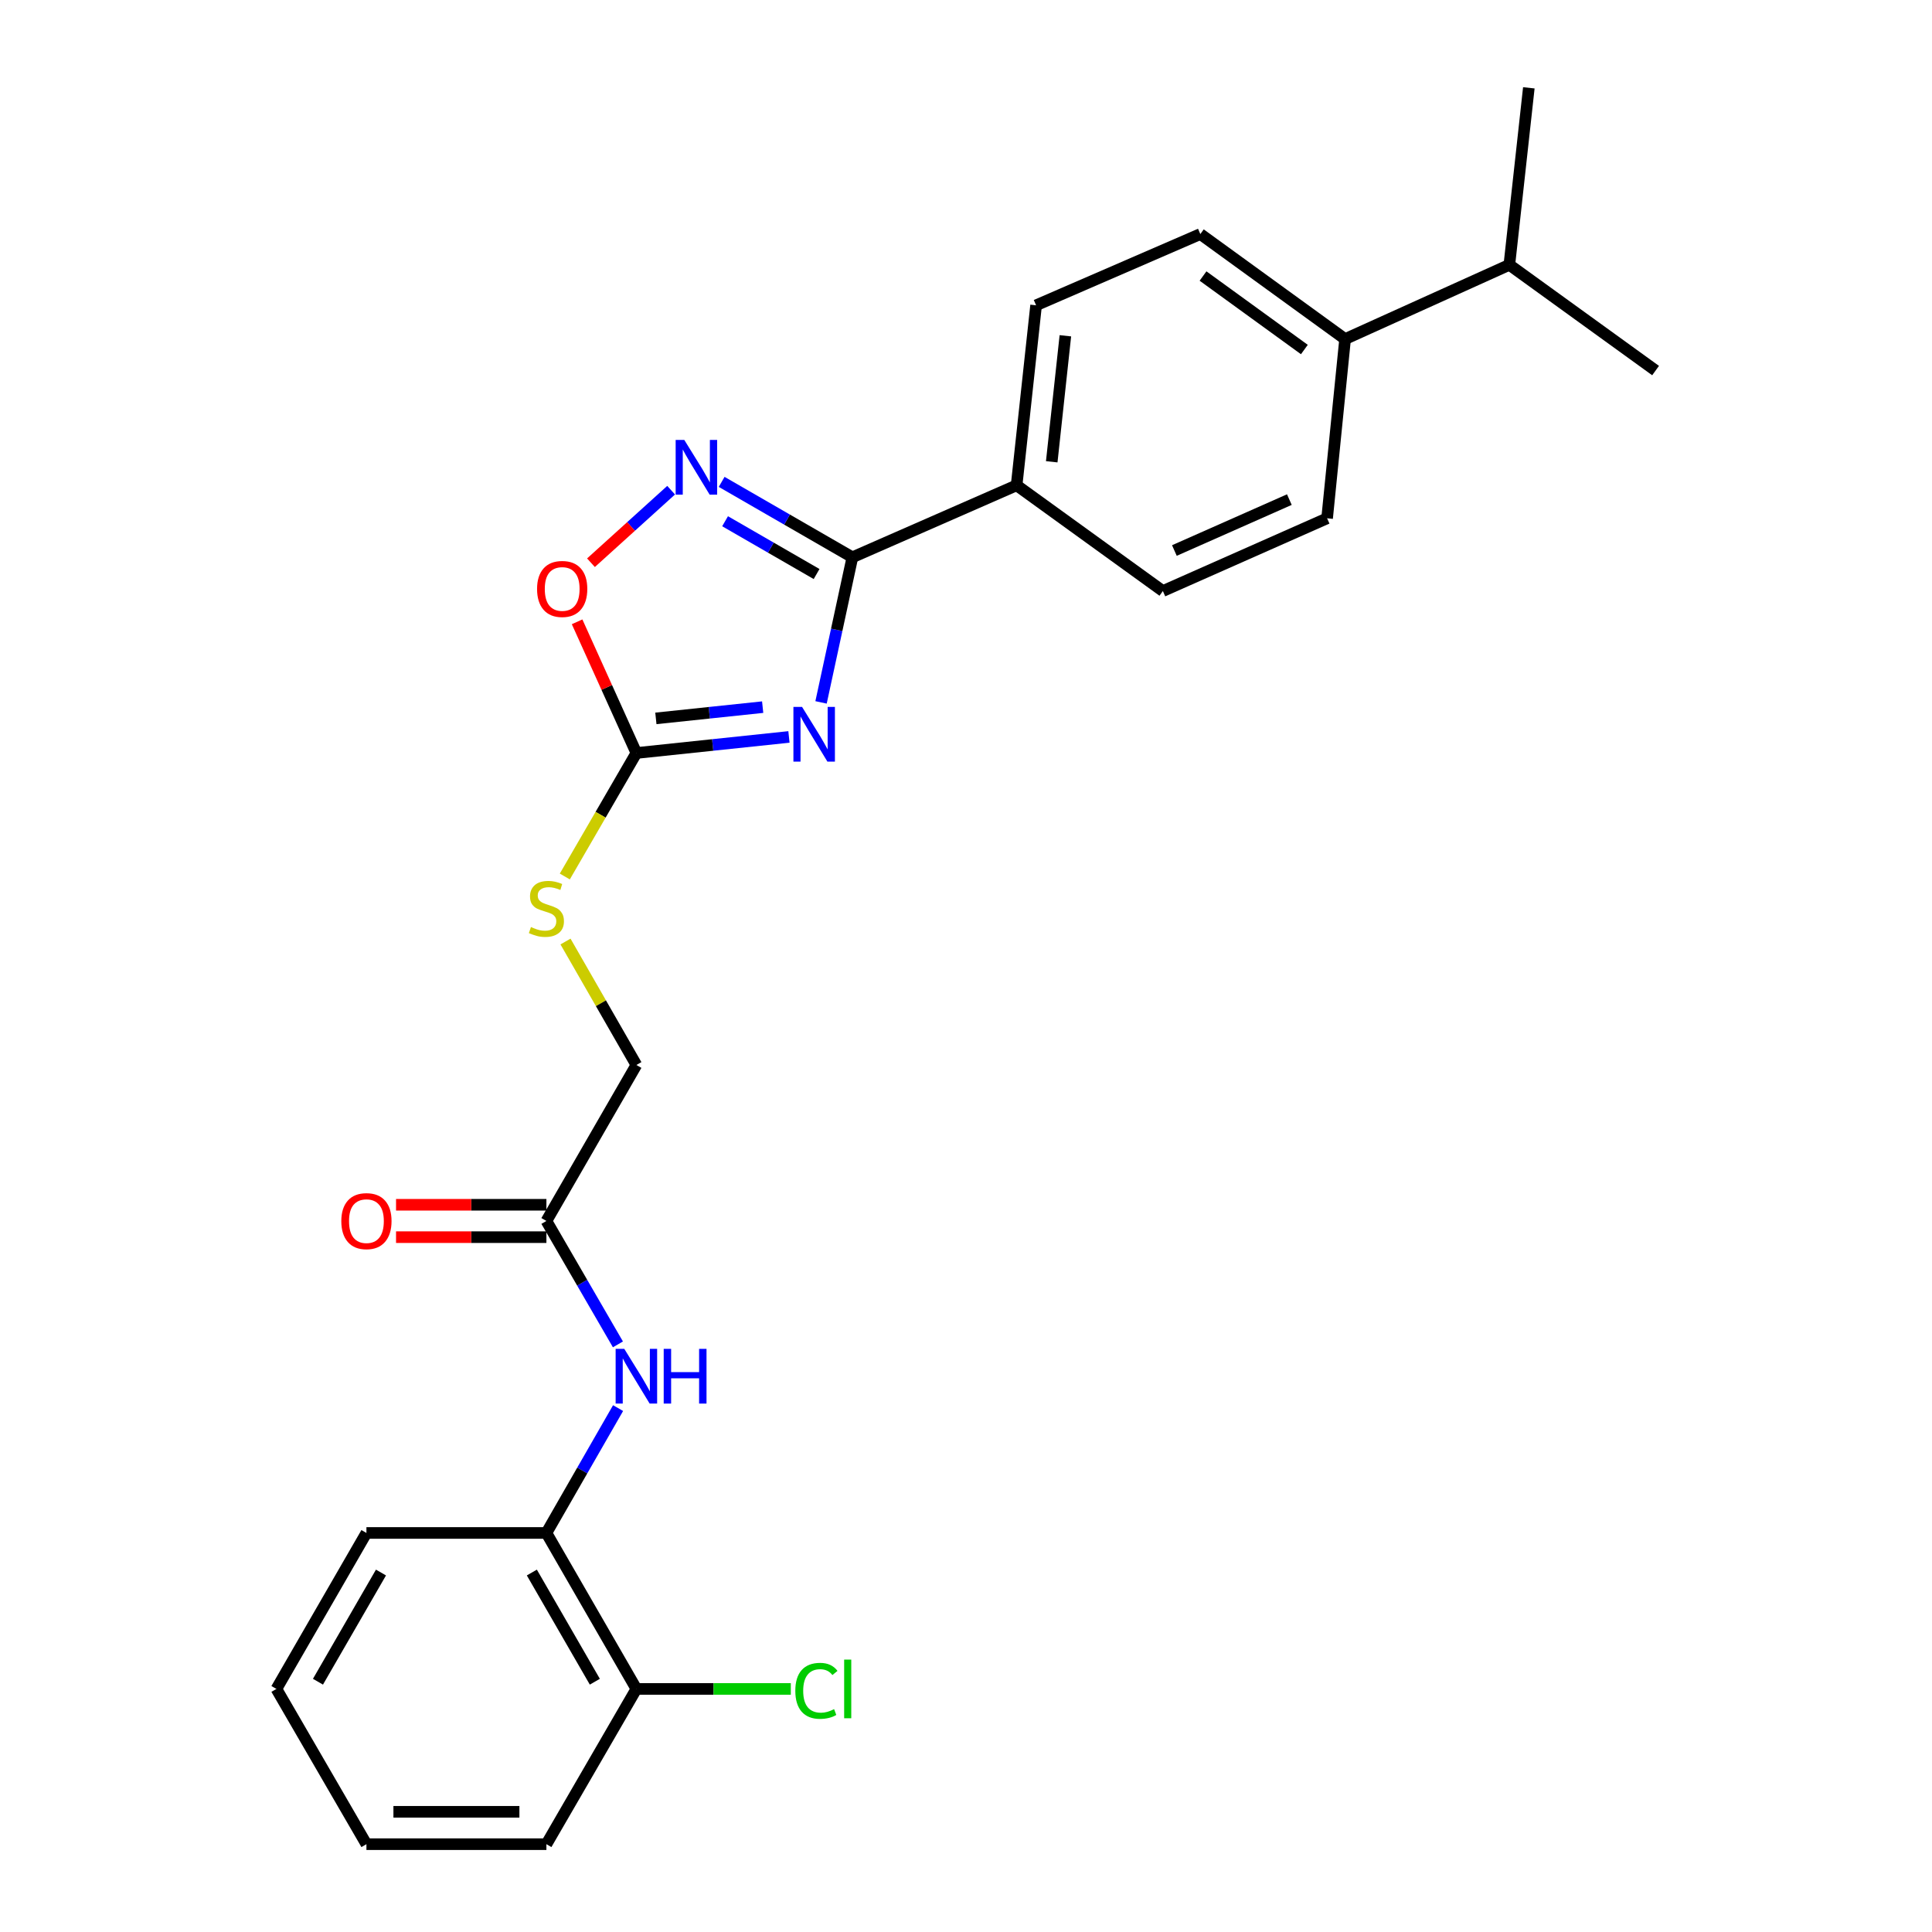 <?xml version='1.0' encoding='iso-8859-1'?>
<svg version='1.1' baseProfile='full'
              xmlns='http://www.w3.org/2000/svg'
                      xmlns:rdkit='http://www.rdkit.org/xml'
                      xmlns:xlink='http://www.w3.org/1999/xlink'
                  xml:space='preserve'
width='1000px' height='1000px' viewBox='0 0 1000 1000'>
<!-- END OF HEADER -->
<rect style='opacity:1.0;fill:#FFFFFF;stroke:none' width='1000' height='1000' x='0' y='0'> </rect>
<path class='bond-0' d='M 424.973,363.558 L 433.082,326.005' style='fill:none;fill-rule:evenodd;stroke:#0000FF;stroke-width:6px;stroke-linecap:butt;stroke-linejoin:miter;stroke-opacity:1' />
<path class='bond-0' d='M 433.082,326.005 L 441.19,288.452' style='fill:none;fill-rule:evenodd;stroke:#000000;stroke-width:6px;stroke-linecap:butt;stroke-linejoin:miter;stroke-opacity:1' />
<path class='bond-2' d='M 408.357,381.436 L 368.874,385.596' style='fill:none;fill-rule:evenodd;stroke:#0000FF;stroke-width:6px;stroke-linecap:butt;stroke-linejoin:miter;stroke-opacity:1' />
<path class='bond-2' d='M 368.874,385.596 L 329.391,389.756' style='fill:none;fill-rule:evenodd;stroke:#000000;stroke-width:6px;stroke-linecap:butt;stroke-linejoin:miter;stroke-opacity:1' />
<path class='bond-2' d='M 394.755,366.014 L 367.117,368.925' style='fill:none;fill-rule:evenodd;stroke:#0000FF;stroke-width:6px;stroke-linecap:butt;stroke-linejoin:miter;stroke-opacity:1' />
<path class='bond-2' d='M 367.117,368.925 L 339.479,371.837' style='fill:none;fill-rule:evenodd;stroke:#000000;stroke-width:6px;stroke-linecap:butt;stroke-linejoin:miter;stroke-opacity:1' />
<path class='bond-1' d='M 441.19,288.452 L 407.359,268.935' style='fill:none;fill-rule:evenodd;stroke:#000000;stroke-width:6px;stroke-linecap:butt;stroke-linejoin:miter;stroke-opacity:1' />
<path class='bond-1' d='M 407.359,268.935 L 373.528,249.419' style='fill:none;fill-rule:evenodd;stroke:#0000FF;stroke-width:6px;stroke-linecap:butt;stroke-linejoin:miter;stroke-opacity:1' />
<path class='bond-1' d='M 422.664,297.117 L 398.983,283.455' style='fill:none;fill-rule:evenodd;stroke:#000000;stroke-width:6px;stroke-linecap:butt;stroke-linejoin:miter;stroke-opacity:1' />
<path class='bond-1' d='M 398.983,283.455 L 375.301,269.794' style='fill:none;fill-rule:evenodd;stroke:#0000FF;stroke-width:6px;stroke-linecap:butt;stroke-linejoin:miter;stroke-opacity:1' />
<path class='bond-6' d='M 441.19,288.452 L 526.197,251.192' style='fill:none;fill-rule:evenodd;stroke:#000000;stroke-width:6px;stroke-linecap:butt;stroke-linejoin:miter;stroke-opacity:1' />
<path class='bond-25' d='M 347.375,253.72 L 326.631,272.496' style='fill:none;fill-rule:evenodd;stroke:#0000FF;stroke-width:6px;stroke-linecap:butt;stroke-linejoin:miter;stroke-opacity:1' />
<path class='bond-25' d='M 326.631,272.496 L 305.886,291.271' style='fill:none;fill-rule:evenodd;stroke:#FF0000;stroke-width:6px;stroke-linecap:butt;stroke-linejoin:miter;stroke-opacity:1' />
<path class='bond-3' d='M 329.391,389.756 L 314.049,355.803' style='fill:none;fill-rule:evenodd;stroke:#000000;stroke-width:6px;stroke-linecap:butt;stroke-linejoin:miter;stroke-opacity:1' />
<path class='bond-3' d='M 314.049,355.803 L 298.708,321.85' style='fill:none;fill-rule:evenodd;stroke:#FF0000;stroke-width:6px;stroke-linecap:butt;stroke-linejoin:miter;stroke-opacity:1' />
<path class='bond-8' d='M 329.391,389.756 L 310.869,421.715' style='fill:none;fill-rule:evenodd;stroke:#000000;stroke-width:6px;stroke-linecap:butt;stroke-linejoin:miter;stroke-opacity:1' />
<path class='bond-8' d='M 310.869,421.715 L 292.347,453.673' style='fill:none;fill-rule:evenodd;stroke:#CCCC00;stroke-width:6px;stroke-linecap:butt;stroke-linejoin:miter;stroke-opacity:1' />
<path class='bond-4' d='M 319.838,695.848 L 301.328,663.91' style='fill:none;fill-rule:evenodd;stroke:#0000FF;stroke-width:6px;stroke-linecap:butt;stroke-linejoin:miter;stroke-opacity:1' />
<path class='bond-4' d='M 301.328,663.91 L 282.818,631.971' style='fill:none;fill-rule:evenodd;stroke:#000000;stroke-width:6px;stroke-linecap:butt;stroke-linejoin:miter;stroke-opacity:1' />
<path class='bond-7' d='M 319.919,728.829 L 301.368,761.141' style='fill:none;fill-rule:evenodd;stroke:#0000FF;stroke-width:6px;stroke-linecap:butt;stroke-linejoin:miter;stroke-opacity:1' />
<path class='bond-7' d='M 301.368,761.141 L 282.818,793.454' style='fill:none;fill-rule:evenodd;stroke:#000000;stroke-width:6px;stroke-linecap:butt;stroke-linejoin:miter;stroke-opacity:1' />
<path class='bond-5' d='M 282.818,631.971 L 329.391,551.239' style='fill:none;fill-rule:evenodd;stroke:#000000;stroke-width:6px;stroke-linecap:butt;stroke-linejoin:miter;stroke-opacity:1' />
<path class='bond-11' d='M 282.818,623.589 L 243.904,623.589' style='fill:none;fill-rule:evenodd;stroke:#000000;stroke-width:6px;stroke-linecap:butt;stroke-linejoin:miter;stroke-opacity:1' />
<path class='bond-11' d='M 243.904,623.589 L 204.991,623.589' style='fill:none;fill-rule:evenodd;stroke:#FF0000;stroke-width:6px;stroke-linecap:butt;stroke-linejoin:miter;stroke-opacity:1' />
<path class='bond-11' d='M 282.818,640.352 L 243.904,640.352' style='fill:none;fill-rule:evenodd;stroke:#000000;stroke-width:6px;stroke-linecap:butt;stroke-linejoin:miter;stroke-opacity:1' />
<path class='bond-11' d='M 243.904,640.352 L 204.991,640.352' style='fill:none;fill-rule:evenodd;stroke:#FF0000;stroke-width:6px;stroke-linecap:butt;stroke-linejoin:miter;stroke-opacity:1' />
<path class='bond-12' d='M 526.197,251.192 L 601.9,305.923' style='fill:none;fill-rule:evenodd;stroke:#000000;stroke-width:6px;stroke-linecap:butt;stroke-linejoin:miter;stroke-opacity:1' />
<path class='bond-13' d='M 526.197,251.192 L 536.282,158.018' style='fill:none;fill-rule:evenodd;stroke:#000000;stroke-width:6px;stroke-linecap:butt;stroke-linejoin:miter;stroke-opacity:1' />
<path class='bond-13' d='M 544.375,239.019 L 551.435,173.798' style='fill:none;fill-rule:evenodd;stroke:#000000;stroke-width:6px;stroke-linecap:butt;stroke-linejoin:miter;stroke-opacity:1' />
<path class='bond-10' d='M 282.818,793.454 L 329.391,874.186' style='fill:none;fill-rule:evenodd;stroke:#000000;stroke-width:6px;stroke-linecap:butt;stroke-linejoin:miter;stroke-opacity:1' />
<path class='bond-10' d='M 275.284,813.94 L 307.885,870.452' style='fill:none;fill-rule:evenodd;stroke:#000000;stroke-width:6px;stroke-linecap:butt;stroke-linejoin:miter;stroke-opacity:1' />
<path class='bond-19' d='M 282.818,793.454 L 189.662,793.454' style='fill:none;fill-rule:evenodd;stroke:#000000;stroke-width:6px;stroke-linecap:butt;stroke-linejoin:miter;stroke-opacity:1' />
<path class='bond-16' d='M 292.703,487.334 L 311.047,519.286' style='fill:none;fill-rule:evenodd;stroke:#CCCC00;stroke-width:6px;stroke-linecap:butt;stroke-linejoin:miter;stroke-opacity:1' />
<path class='bond-16' d='M 311.047,519.286 L 329.391,551.239' style='fill:none;fill-rule:evenodd;stroke:#000000;stroke-width:6px;stroke-linecap:butt;stroke-linejoin:miter;stroke-opacity:1' />
<path class='bond-9' d='M 696.219,175.498 L 621.289,121.148' style='fill:none;fill-rule:evenodd;stroke:#000000;stroke-width:6px;stroke-linecap:butt;stroke-linejoin:miter;stroke-opacity:1' />
<path class='bond-9' d='M 675.138,180.915 L 622.686,142.87' style='fill:none;fill-rule:evenodd;stroke:#000000;stroke-width:6px;stroke-linecap:butt;stroke-linejoin:miter;stroke-opacity:1' />
<path class='bond-18' d='M 696.219,175.498 L 781.235,137.073' style='fill:none;fill-rule:evenodd;stroke:#000000;stroke-width:6px;stroke-linecap:butt;stroke-linejoin:miter;stroke-opacity:1' />
<path class='bond-26' d='M 696.219,175.498 L 686.907,268.271' style='fill:none;fill-rule:evenodd;stroke:#000000;stroke-width:6px;stroke-linecap:butt;stroke-linejoin:miter;stroke-opacity:1' />
<path class='bond-17' d='M 329.391,874.186 L 369.357,874.186' style='fill:none;fill-rule:evenodd;stroke:#000000;stroke-width:6px;stroke-linecap:butt;stroke-linejoin:miter;stroke-opacity:1' />
<path class='bond-17' d='M 369.357,874.186 L 409.324,874.186' style='fill:none;fill-rule:evenodd;stroke:#00CC00;stroke-width:6px;stroke-linecap:butt;stroke-linejoin:miter;stroke-opacity:1' />
<path class='bond-20' d='M 329.391,874.186 L 282.818,954.545' style='fill:none;fill-rule:evenodd;stroke:#000000;stroke-width:6px;stroke-linecap:butt;stroke-linejoin:miter;stroke-opacity:1' />
<path class='bond-14' d='M 601.9,305.923 L 686.907,268.271' style='fill:none;fill-rule:evenodd;stroke:#000000;stroke-width:6px;stroke-linecap:butt;stroke-linejoin:miter;stroke-opacity:1' />
<path class='bond-14' d='M 607.862,284.948 L 667.367,258.592' style='fill:none;fill-rule:evenodd;stroke:#000000;stroke-width:6px;stroke-linecap:butt;stroke-linejoin:miter;stroke-opacity:1' />
<path class='bond-15' d='M 536.282,158.018 L 621.289,121.148' style='fill:none;fill-rule:evenodd;stroke:#000000;stroke-width:6px;stroke-linecap:butt;stroke-linejoin:miter;stroke-opacity:1' />
<path class='bond-21' d='M 781.235,137.073 L 791.321,45.455' style='fill:none;fill-rule:evenodd;stroke:#000000;stroke-width:6px;stroke-linecap:butt;stroke-linejoin:miter;stroke-opacity:1' />
<path class='bond-22' d='M 781.235,137.073 L 856.929,191.804' style='fill:none;fill-rule:evenodd;stroke:#000000;stroke-width:6px;stroke-linecap:butt;stroke-linejoin:miter;stroke-opacity:1' />
<path class='bond-23' d='M 189.662,793.454 L 143.071,874.186' style='fill:none;fill-rule:evenodd;stroke:#000000;stroke-width:6px;stroke-linecap:butt;stroke-linejoin:miter;stroke-opacity:1' />
<path class='bond-23' d='M 197.192,813.942 L 164.578,870.455' style='fill:none;fill-rule:evenodd;stroke:#000000;stroke-width:6px;stroke-linecap:butt;stroke-linejoin:miter;stroke-opacity:1' />
<path class='bond-27' d='M 282.818,954.545 L 189.662,954.545' style='fill:none;fill-rule:evenodd;stroke:#000000;stroke-width:6px;stroke-linecap:butt;stroke-linejoin:miter;stroke-opacity:1' />
<path class='bond-27' d='M 268.844,937.783 L 203.636,937.783' style='fill:none;fill-rule:evenodd;stroke:#000000;stroke-width:6px;stroke-linecap:butt;stroke-linejoin:miter;stroke-opacity:1' />
<path class='bond-24' d='M 143.071,874.186 L 189.662,954.545' style='fill:none;fill-rule:evenodd;stroke:#000000;stroke-width:6px;stroke-linecap:butt;stroke-linejoin:miter;stroke-opacity:1' />
<path  class='atom-0' d='M 415.15 365.901
L 424.43 380.901
Q 425.35 382.381, 426.83 385.061
Q 428.31 387.741, 428.39 387.901
L 428.39 365.901
L 432.15 365.901
L 432.15 394.221
L 428.27 394.221
L 418.31 377.821
Q 417.15 375.901, 415.91 373.701
Q 414.71 371.501, 414.35 370.821
L 414.35 394.221
L 410.67 394.221
L 410.67 365.901
L 415.15 365.901
' fill='#0000FF'/>
<path  class='atom-2' d='M 354.198 227.719
L 363.478 242.719
Q 364.398 244.199, 365.878 246.879
Q 367.358 249.559, 367.438 249.719
L 367.438 227.719
L 371.198 227.719
L 371.198 256.039
L 367.318 256.039
L 357.358 239.639
Q 356.198 237.719, 354.958 235.519
Q 353.758 233.319, 353.398 232.639
L 353.398 256.039
L 349.718 256.039
L 349.718 227.719
L 354.198 227.719
' fill='#0000FF'/>
<path  class='atom-4' d='M 277.985 304.838
Q 277.985 298.038, 281.345 294.238
Q 284.705 290.438, 290.985 290.438
Q 297.265 290.438, 300.625 294.238
Q 303.985 298.038, 303.985 304.838
Q 303.985 311.718, 300.585 315.638
Q 297.185 319.518, 290.985 319.518
Q 284.745 319.518, 281.345 315.638
Q 277.985 311.758, 277.985 304.838
M 290.985 316.318
Q 295.305 316.318, 297.625 313.438
Q 299.985 310.518, 299.985 304.838
Q 299.985 299.278, 297.625 296.478
Q 295.305 293.638, 290.985 293.638
Q 286.665 293.638, 284.305 296.438
Q 281.985 299.238, 281.985 304.838
Q 281.985 310.558, 284.305 313.438
Q 286.665 316.318, 290.985 316.318
' fill='#FF0000'/>
<path  class='atom-5' d='M 323.131 698.17
L 332.411 713.17
Q 333.331 714.65, 334.811 717.33
Q 336.291 720.01, 336.371 720.17
L 336.371 698.17
L 340.131 698.17
L 340.131 726.49
L 336.251 726.49
L 326.291 710.09
Q 325.131 708.17, 323.891 705.97
Q 322.691 703.77, 322.331 703.09
L 322.331 726.49
L 318.651 726.49
L 318.651 698.17
L 323.131 698.17
' fill='#0000FF'/>
<path  class='atom-5' d='M 343.531 698.17
L 347.371 698.17
L 347.371 710.21
L 361.851 710.21
L 361.851 698.17
L 365.691 698.17
L 365.691 726.49
L 361.851 726.49
L 361.851 713.41
L 347.371 713.41
L 347.371 726.49
L 343.531 726.49
L 343.531 698.17
' fill='#0000FF'/>
<path  class='atom-9' d='M 274.818 479.835
Q 275.138 479.955, 276.458 480.515
Q 277.778 481.075, 279.218 481.435
Q 280.698 481.755, 282.138 481.755
Q 284.818 481.755, 286.378 480.475
Q 287.938 479.155, 287.938 476.875
Q 287.938 475.315, 287.138 474.355
Q 286.378 473.395, 285.178 472.875
Q 283.978 472.355, 281.978 471.755
Q 279.458 470.995, 277.938 470.275
Q 276.458 469.555, 275.378 468.035
Q 274.338 466.515, 274.338 463.955
Q 274.338 460.395, 276.738 458.195
Q 279.178 455.995, 283.978 455.995
Q 287.258 455.995, 290.978 457.555
L 290.058 460.635
Q 286.658 459.235, 284.098 459.235
Q 281.338 459.235, 279.818 460.395
Q 278.298 461.515, 278.338 463.475
Q 278.338 464.995, 279.098 465.915
Q 279.898 466.835, 281.018 467.355
Q 282.178 467.875, 284.098 468.475
Q 286.658 469.275, 288.178 470.075
Q 289.698 470.875, 290.778 472.515
Q 291.898 474.115, 291.898 476.875
Q 291.898 480.795, 289.258 482.915
Q 286.658 484.995, 282.298 484.995
Q 279.778 484.995, 277.858 484.435
Q 275.978 483.915, 273.738 482.995
L 274.818 479.835
' fill='#CCCC00'/>
<path  class='atom-12' d='M 176.662 632.051
Q 176.662 625.251, 180.022 621.451
Q 183.382 617.651, 189.662 617.651
Q 195.942 617.651, 199.302 621.451
Q 202.662 625.251, 202.662 632.051
Q 202.662 638.931, 199.262 642.851
Q 195.862 646.731, 189.662 646.731
Q 183.422 646.731, 180.022 642.851
Q 176.662 638.971, 176.662 632.051
M 189.662 643.531
Q 193.982 643.531, 196.302 640.651
Q 198.662 637.731, 198.662 632.051
Q 198.662 626.491, 196.302 623.691
Q 193.982 620.851, 189.662 620.851
Q 185.342 620.851, 182.982 623.651
Q 180.662 626.451, 180.662 632.051
Q 180.662 637.771, 182.982 640.651
Q 185.342 643.531, 189.662 643.531
' fill='#FF0000'/>
<path  class='atom-18' d='M 411.654 875.166
Q 411.654 868.126, 414.934 864.446
Q 418.254 860.726, 424.534 860.726
Q 430.374 860.726, 433.494 864.846
L 430.854 867.006
Q 428.574 864.006, 424.534 864.006
Q 420.254 864.006, 417.974 866.886
Q 415.734 869.726, 415.734 875.166
Q 415.734 880.766, 418.054 883.646
Q 420.414 886.526, 424.974 886.526
Q 428.094 886.526, 431.734 884.646
L 432.854 887.646
Q 431.374 888.606, 429.134 889.166
Q 426.894 889.726, 424.414 889.726
Q 418.254 889.726, 414.934 885.966
Q 411.654 882.206, 411.654 875.166
' fill='#00CC00'/>
<path  class='atom-18' d='M 436.934 859.006
L 440.614 859.006
L 440.614 889.366
L 436.934 889.366
L 436.934 859.006
' fill='#00CC00'/>
</svg>
